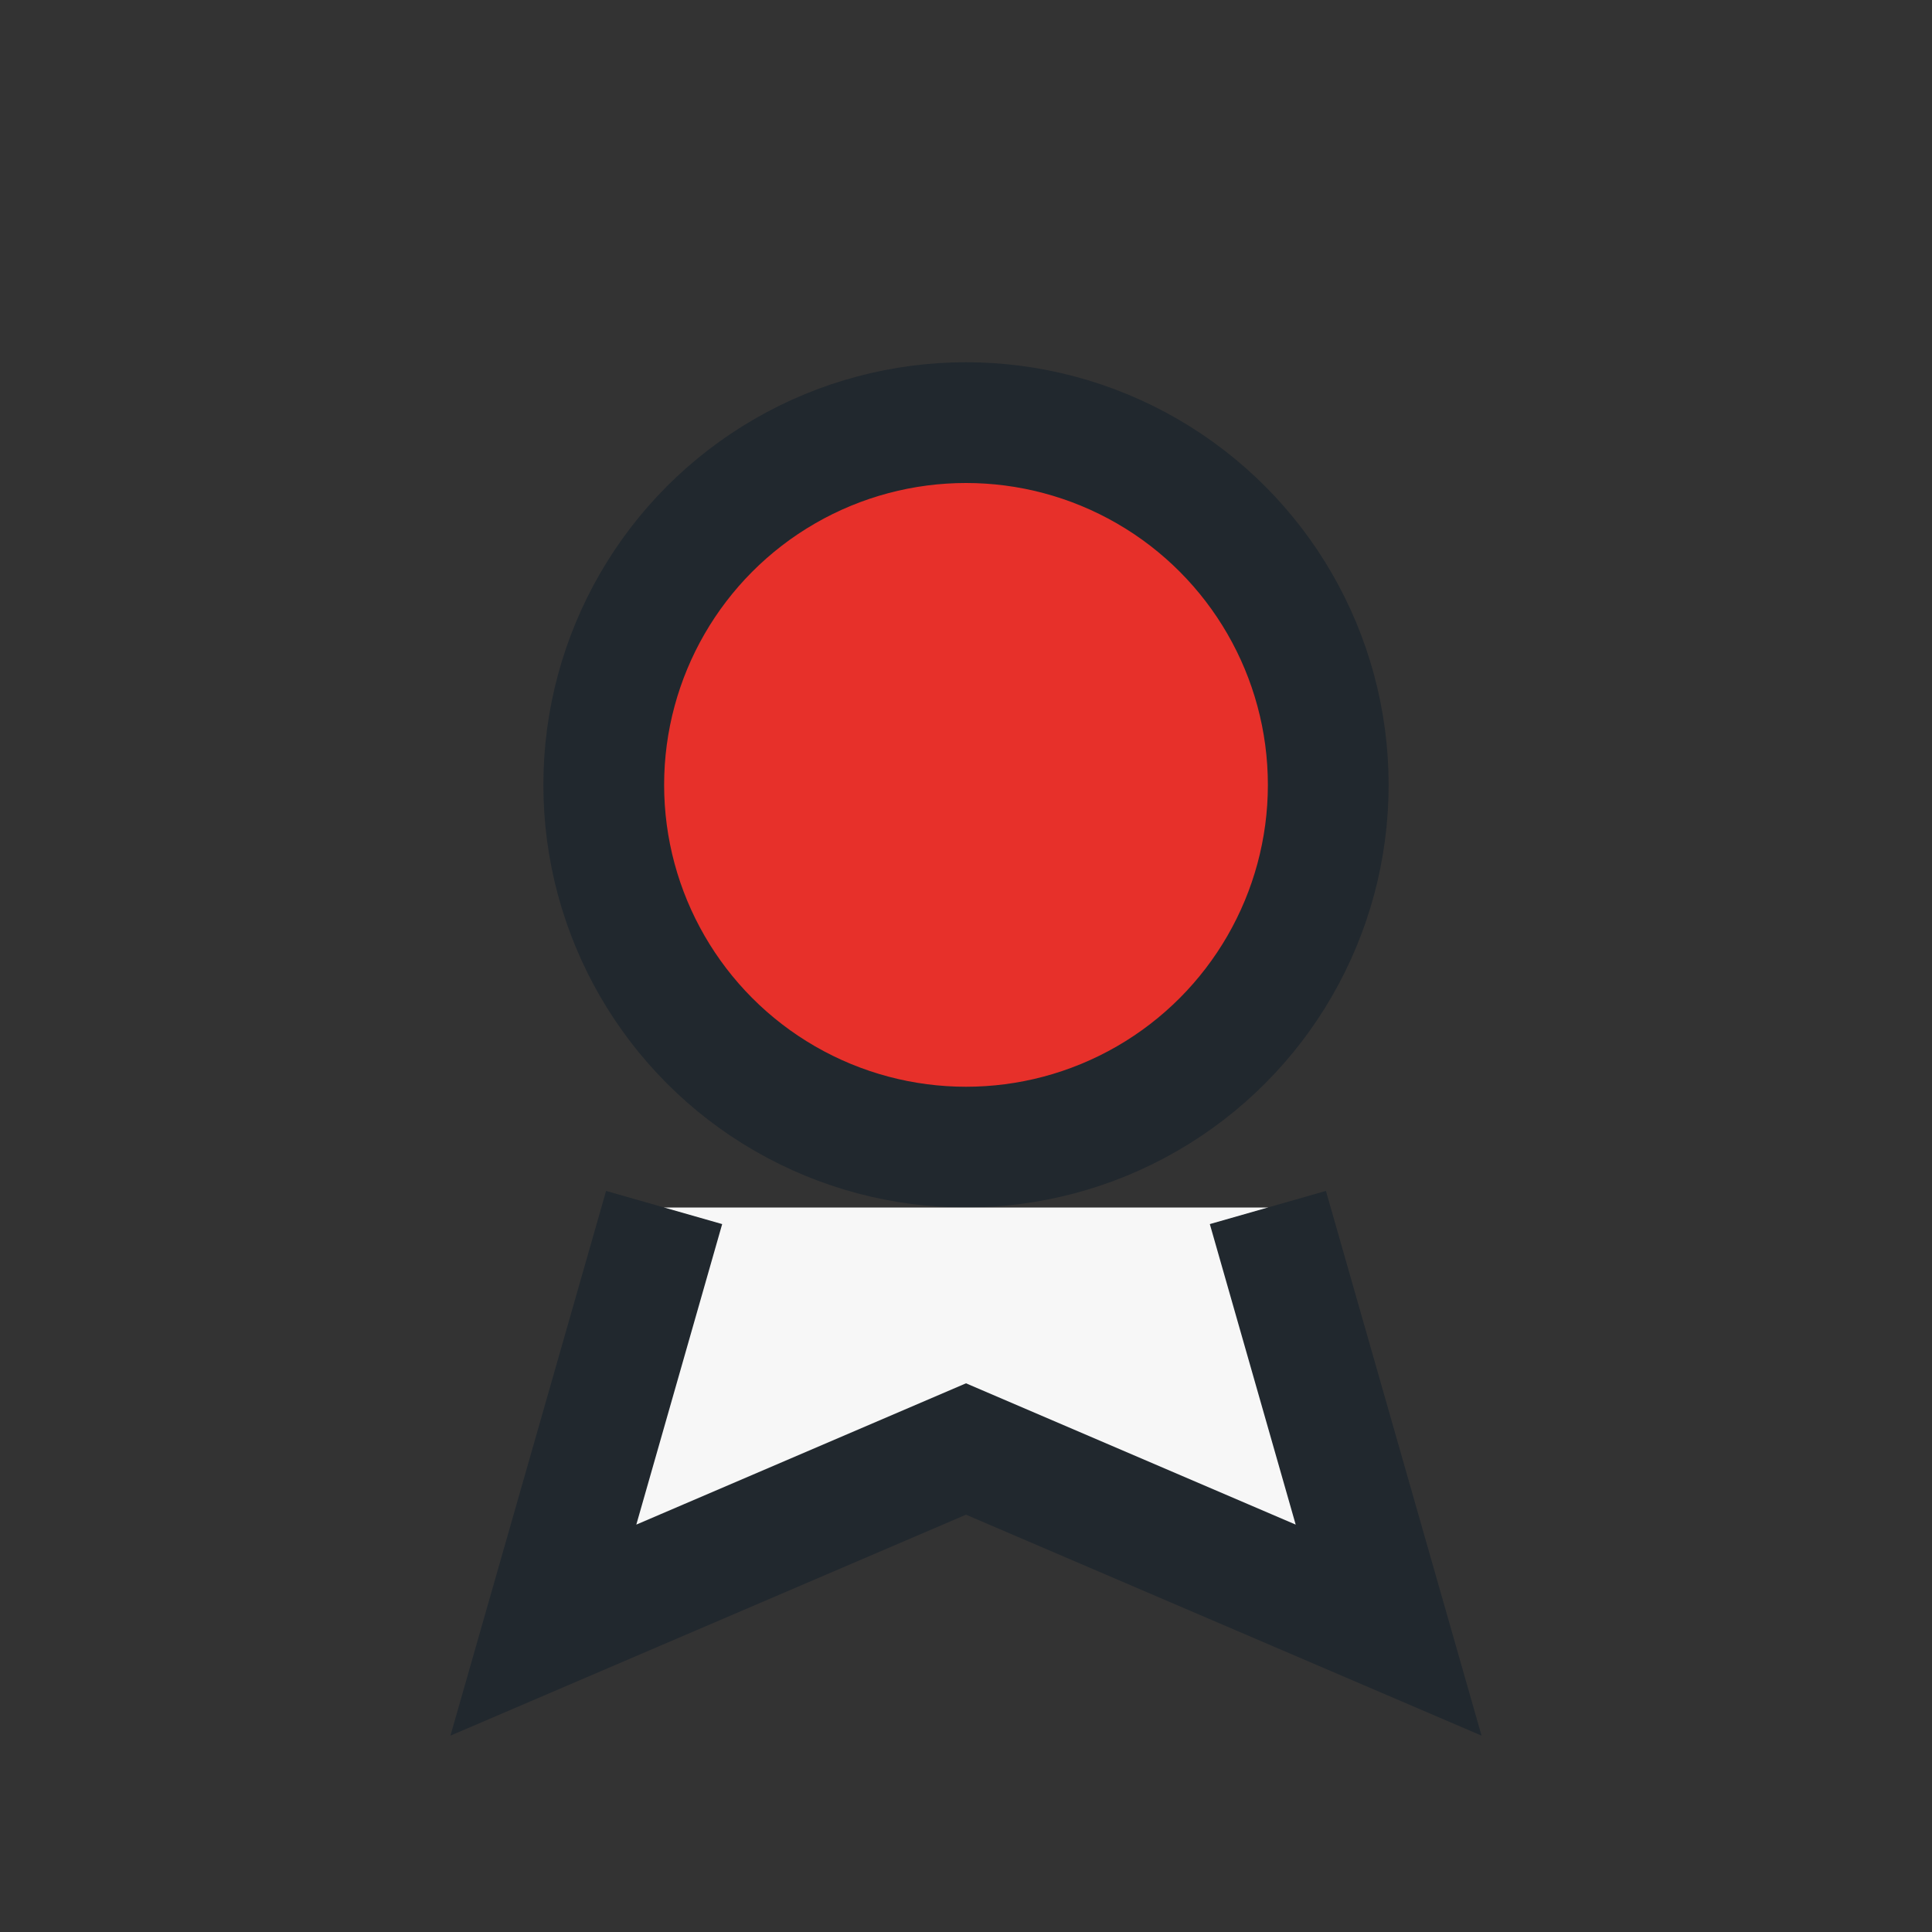 <?xml version="1.0" encoding="UTF-8"?>
<svg xmlns="http://www.w3.org/2000/svg" width="32" height="32" viewBox="0 0 32 32"><rect x="0" y="0" width="32" height="32" fill="#333333" stroke="none"/><circle cx="16" cy="13" r="6" fill="#E7302A" stroke="#21282E" stroke-width="2"/><path d="M11 20l-2 7 7-3 7 3-2-7" fill="#F7F7F7" stroke="#21282E" stroke-width="2"/></svg>